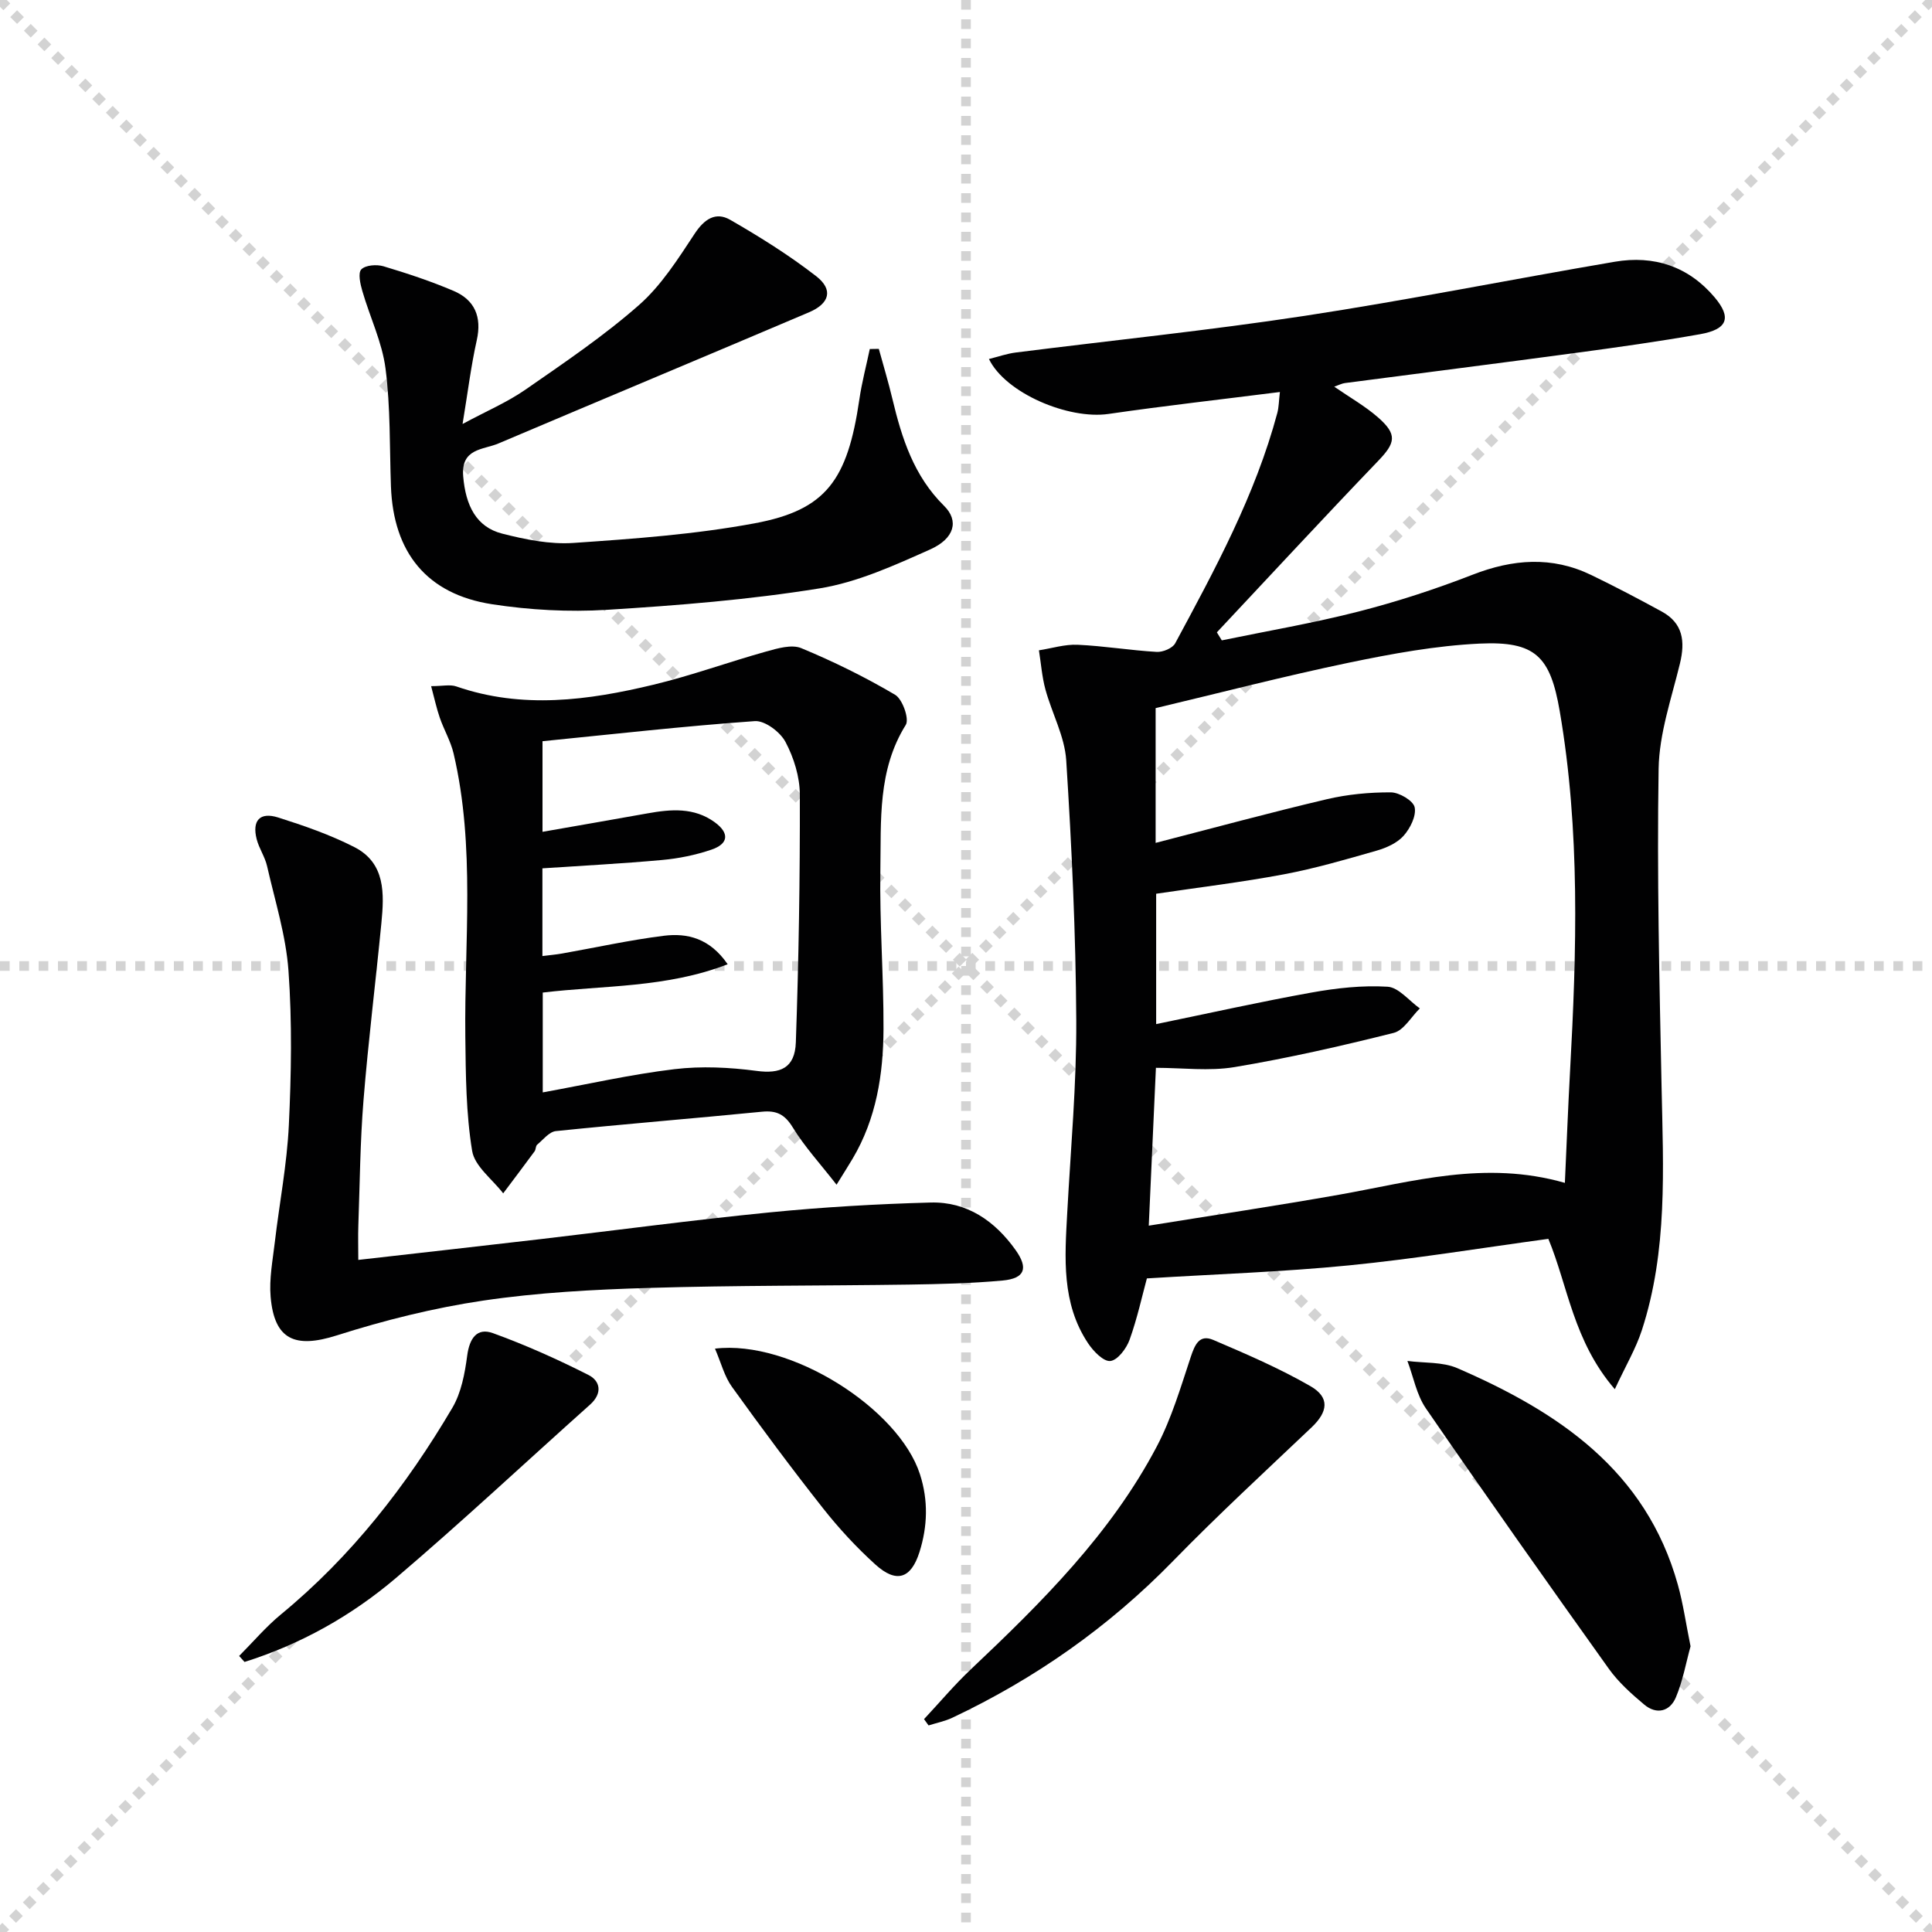 <svg enable-background="new 0 0 400 400" viewBox="0 0 400 400" xmlns="http://www.w3.org/2000/svg"><g stroke="lightgray" stroke-dasharray="1,1" stroke-width="1" transform="scale(2, 2)"><line x1="0" y1="0" x2="200" y2="200"></line><line x1="200" y1="0" x2="0" y2="200"></line><line x1="100" y1="0" x2="100" y2="200"></line><line x1="0" y1="100" x2="200" y2="100"></line></g><g fill="#010102"><path d="m264.99 81.16c-12.16 1.54-23.84 2.85-35.47 4.54-8.31 1.21-21.34-4.3-24.77-11.37 1.93-.48 3.73-1.12 5.59-1.35 19.91-2.52 39.9-4.56 59.73-7.58 21.49-3.28 42.83-7.56 64.26-11.21 8.1-1.38 15.23.95 20.64 7.34 3.6 4.25 2.71 6.66-3.02 7.67-8.49 1.5-17.04 2.7-25.59 3.85-15.96 2.15-31.95 4.17-47.92 6.26-.62.08-1.21.4-2.2.75 3.26 2.25 6.41 4.03 9.07 6.36 4.04 3.54 3.61 5.27.03 9-11.25 11.72-22.28 23.65-33.4 35.5.34.55.68 1.11 1.02 1.66 9.43-1.95 18.96-3.57 28.28-5.96 8.01-2.05 15.93-4.63 23.64-7.63 8.34-3.24 16.42-3.88 24.57.06 4.94 2.39 9.8 4.94 14.61 7.57 4.39 2.4 4.86 6.16 3.76 10.73-1.75 7.22-4.3 14.51-4.42 21.81-.36 21.93.16 43.88.61 65.81.35 16.98 1.28 33.99-4.09 50.46-1.24 3.8-3.33 7.32-5.59 12.19-8.6-9.97-9.71-21.39-13.76-31.13-14.06 1.91-27.66 4.15-41.35 5.5-13.68 1.35-27.44 1.8-41.77 2.69-.97 3.56-1.98 8.23-3.58 12.7-.65 1.81-2.47 4.23-3.98 4.4-1.41.16-3.52-2.02-4.61-3.66-5.54-8.31-4.83-17.71-4.32-27.05.72-13.28 1.94-26.57 1.87-39.84-.1-17.95-.94-35.91-2.08-53.82-.32-4.96-2.97-9.75-4.31-14.68-.71-2.62-.91-5.39-1.34-8.09 2.67-.41 5.36-1.27 8.01-1.15 5.47.25 10.91 1.16 16.38 1.48 1.27.07 3.27-.76 3.82-1.78 8.27-15.36 16.6-30.71 21.15-47.71.32-1.22.31-2.51.53-4.32zm59 163.74c.38-8.2.66-15.65 1.07-23.08 1.37-24.93 2.12-49.84-2.14-74.61-1.95-11.32-5.02-14.5-16.57-13.96-9.05.43-18.11 2.09-27.02 3.94-13.45 2.8-26.77 6.26-40.07 9.42v27.9c11.96-3.08 23.63-6.26 35.4-9.03 4.32-1.02 8.86-1.45 13.3-1.43 1.74.01 4.64 1.72 4.93 3.09.37 1.78-.92 4.36-2.29 5.9-1.34 1.51-3.57 2.5-5.59 3.08-6.35 1.82-12.72 3.68-19.2 4.9-8.77 1.65-17.66 2.71-26.44 4.02v26.99c11.08-2.28 21.57-4.63 32.15-6.53 5.18-.93 10.55-1.53 15.76-1.21 2.31.14 4.46 2.92 6.68 4.49-1.79 1.75-3.32 4.55-5.42 5.07-10.89 2.73-21.87 5.23-32.94 7.08-5.28.88-10.84.15-16.28.15-.51 11.13-.98 21.53-1.48 32.68 13.39-2.16 26.46-4.12 39.47-6.42 15.13-2.68 30.13-7.18 46.68-2.44z"/><path d="m173.2 245.28c-3.42-4.39-6.63-7.88-9.06-11.85-1.66-2.71-3.36-3.56-6.39-3.26-14.22 1.4-28.46 2.55-42.66 4.01-1.38.14-2.64 1.78-3.88 2.82-.33.28-.25.99-.53 1.37-2.14 2.92-4.33 5.8-6.5 8.7-2.24-2.92-5.91-5.6-6.43-8.8-1.27-7.75-1.32-15.74-1.41-23.63-.23-19.58 2.12-39.26-2.43-58.64-.6-2.55-2-4.91-2.86-7.41-.67-1.93-1.09-3.94-1.79-6.53 2.36 0 3.93-.39 5.22.06 13.66 4.73 27.3 2.89 40.81-.36 7.87-1.89 15.53-4.69 23.34-6.87 2.34-.65 5.26-1.52 7.26-.7 6.68 2.77 13.22 5.99 19.44 9.66 1.52.9 2.97 5.01 2.2 6.23-5.86 9.39-5.09 19.83-5.26 30.03-.18 10.97.69 21.95.65 32.93-.04 9.37-1.48 18.56-6.39 26.84-.82 1.39-1.7 2.76-3.33 5.4zm-60.83-19.11c9.34-1.7 18.25-3.73 27.27-4.81 5.59-.67 11.42-.38 17.02.36 4.85.65 7.92-.54 8.11-5.91.6-17.08.87-34.18.83-51.28-.01-3.68-1.24-7.66-2.98-10.93-1.09-2.06-4.27-4.45-6.35-4.3-14.67 1.04-29.3 2.7-43.95 4.16v18.76c7.49-1.31 14.62-2.55 21.74-3.82 4.84-.87 9.63-1.28 13.91 1.83 3.08 2.24 2.91 4.47-.7 5.69-3.27 1.11-6.75 1.82-10.19 2.13-8.21.75-16.44 1.17-24.78 1.73v18.16c1.54-.2 2.83-.3 4.1-.53 7.02-1.24 13.99-2.79 21.05-3.67 4.85-.6 9.49.5 13.21 5.9-12.72 4.92-25.72 4.35-38.29 5.86 0 6.93 0 13.52 0 20.67z"/><path d="m181.95 72.23c.95 3.46 1.99 6.9 2.82 10.39 1.95 8.16 4.44 15.94 10.69 22.11 3.12 3.07 2.2 6.76-2.91 9.04-7.38 3.29-15.01 6.78-22.88 8.05-14.56 2.35-29.34 3.53-44.07 4.44-7.87.48-15.93.04-23.73-1.16-13.49-2.08-20.43-10.7-20.93-24.39-.29-8.14-.08-16.35-1.12-24.4-.7-5.46-3.25-10.68-4.8-16.05-.43-1.47-.94-3.75-.21-4.49.87-.89 3.17-1.06 4.59-.64 4.91 1.47 9.81 3.09 14.52 5.1 4.37 1.87 5.87 5.36 4.79 10.21-1.19 5.31-1.85 10.75-2.94 17.34 4.97-2.68 9.23-4.49 12.96-7.07 8.04-5.58 16.22-11.1 23.55-17.54 4.62-4.06 8.1-9.56 11.54-14.78 2.01-3.05 4.36-4.6 7.36-2.88 6.14 3.54 12.21 7.33 17.8 11.67 3.58 2.78 2.81 5.66-1.51 7.49-21.4 9.1-42.86 18.06-64.26 27.14-3.17 1.35-7.8.96-7.31 6.82.51 6.04 2.7 10.48 8.07 11.85 4.78 1.22 9.87 2.26 14.73 1.93 12.56-.86 25.22-1.77 37.57-4.07 14.76-2.75 19.21-8.92 21.65-25.64.51-3.51 1.43-6.96 2.16-10.44.62 0 1.25-.02 1.87-.03z"/><path d="m74.18 260.85c13.01-1.48 25.37-2.86 37.71-4.3 15.83-1.85 31.63-3.97 47.49-5.54 11.06-1.09 22.19-1.74 33.3-2.04 7.52-.2 13.29 3.81 17.57 9.81 2.72 3.81 1.93 5.91-2.67 6.34-6.44.59-12.93.74-19.41.84-17.94.26-35.89.15-53.82.69-11.45.34-22.97.95-34.28 2.62-10.27 1.52-20.47 4.07-30.37 7.22-8.58 2.72-12.9.94-13.67-8-.32-3.72.43-7.56.87-11.33.95-8.06 2.51-16.08 2.9-24.16.51-10.64.69-21.36-.07-31.97-.52-7.32-2.8-14.52-4.44-21.73-.44-1.92-1.66-3.65-2.15-5.56-.98-3.86.66-5.68 4.44-4.49 5.37 1.7 10.76 3.57 15.76 6.12 6.51 3.31 6.21 9.67 5.62 15.77-1.19 12.22-2.71 24.41-3.7 36.65-.7 8.61-.76 17.28-1.07 25.92-.08 2.25-.01 4.54-.01 7.14z"/><path d="m350.01 340.85c-.92 3.32-1.58 7.1-3.03 10.55-1.23 2.95-4 3.67-6.57 1.51-2.66-2.23-5.33-4.62-7.33-7.42-12.76-17.87-25.42-35.8-37.86-53.89-1.94-2.82-2.58-6.53-3.83-9.83 3.46.46 7.25.16 10.33 1.49 20.91 9.06 39.06 21.16 45.66 44.84 1.11 3.98 1.68 8.1 2.63 12.75z"/><path d="m191.31 355.93c3.22-3.44 6.26-7.07 9.68-10.3 14.68-13.87 29-28.08 38.52-46.17 3.05-5.8 4.94-12.25 7.02-18.51.85-2.55 1.79-4.76 4.67-3.53 6.83 2.92 13.71 5.88 20.13 9.58 4.04 2.33 3.6 5.31.23 8.51-9.63 9.14-19.4 18.15-28.66 27.65-13.3 13.65-28.57 24.37-45.73 32.48-1.55.73-3.28 1.07-4.92 1.59-.32-.43-.63-.86-.94-1.3z"/><path d="m49.51 342.85c2.87-2.88 5.53-6.03 8.65-8.6 14.58-12 25.98-26.63 35.49-42.77 1.85-3.14 2.59-7.12 3.08-10.82.47-3.53 1.99-5.85 5.32-4.65 6.76 2.45 13.36 5.41 19.78 8.66 2.48 1.25 2.94 3.8.35 6.13-13.38 11.95-26.49 24.23-40.15 35.86-9.23 7.86-19.77 13.77-31.4 17.43-.37-.41-.75-.82-1.12-1.24z"/><path d="m148.03 279.22c15.63-1.89 38.07 12.42 42.44 26.02 1.74 5.4 1.58 10.76-.1 16.09-1.75 5.53-4.78 6.53-9.14 2.58-3.92-3.55-7.57-7.5-10.85-11.66-6.48-8.21-12.72-16.61-18.83-25.11-1.56-2.15-2.24-4.94-3.52-7.92z"/></g></svg>